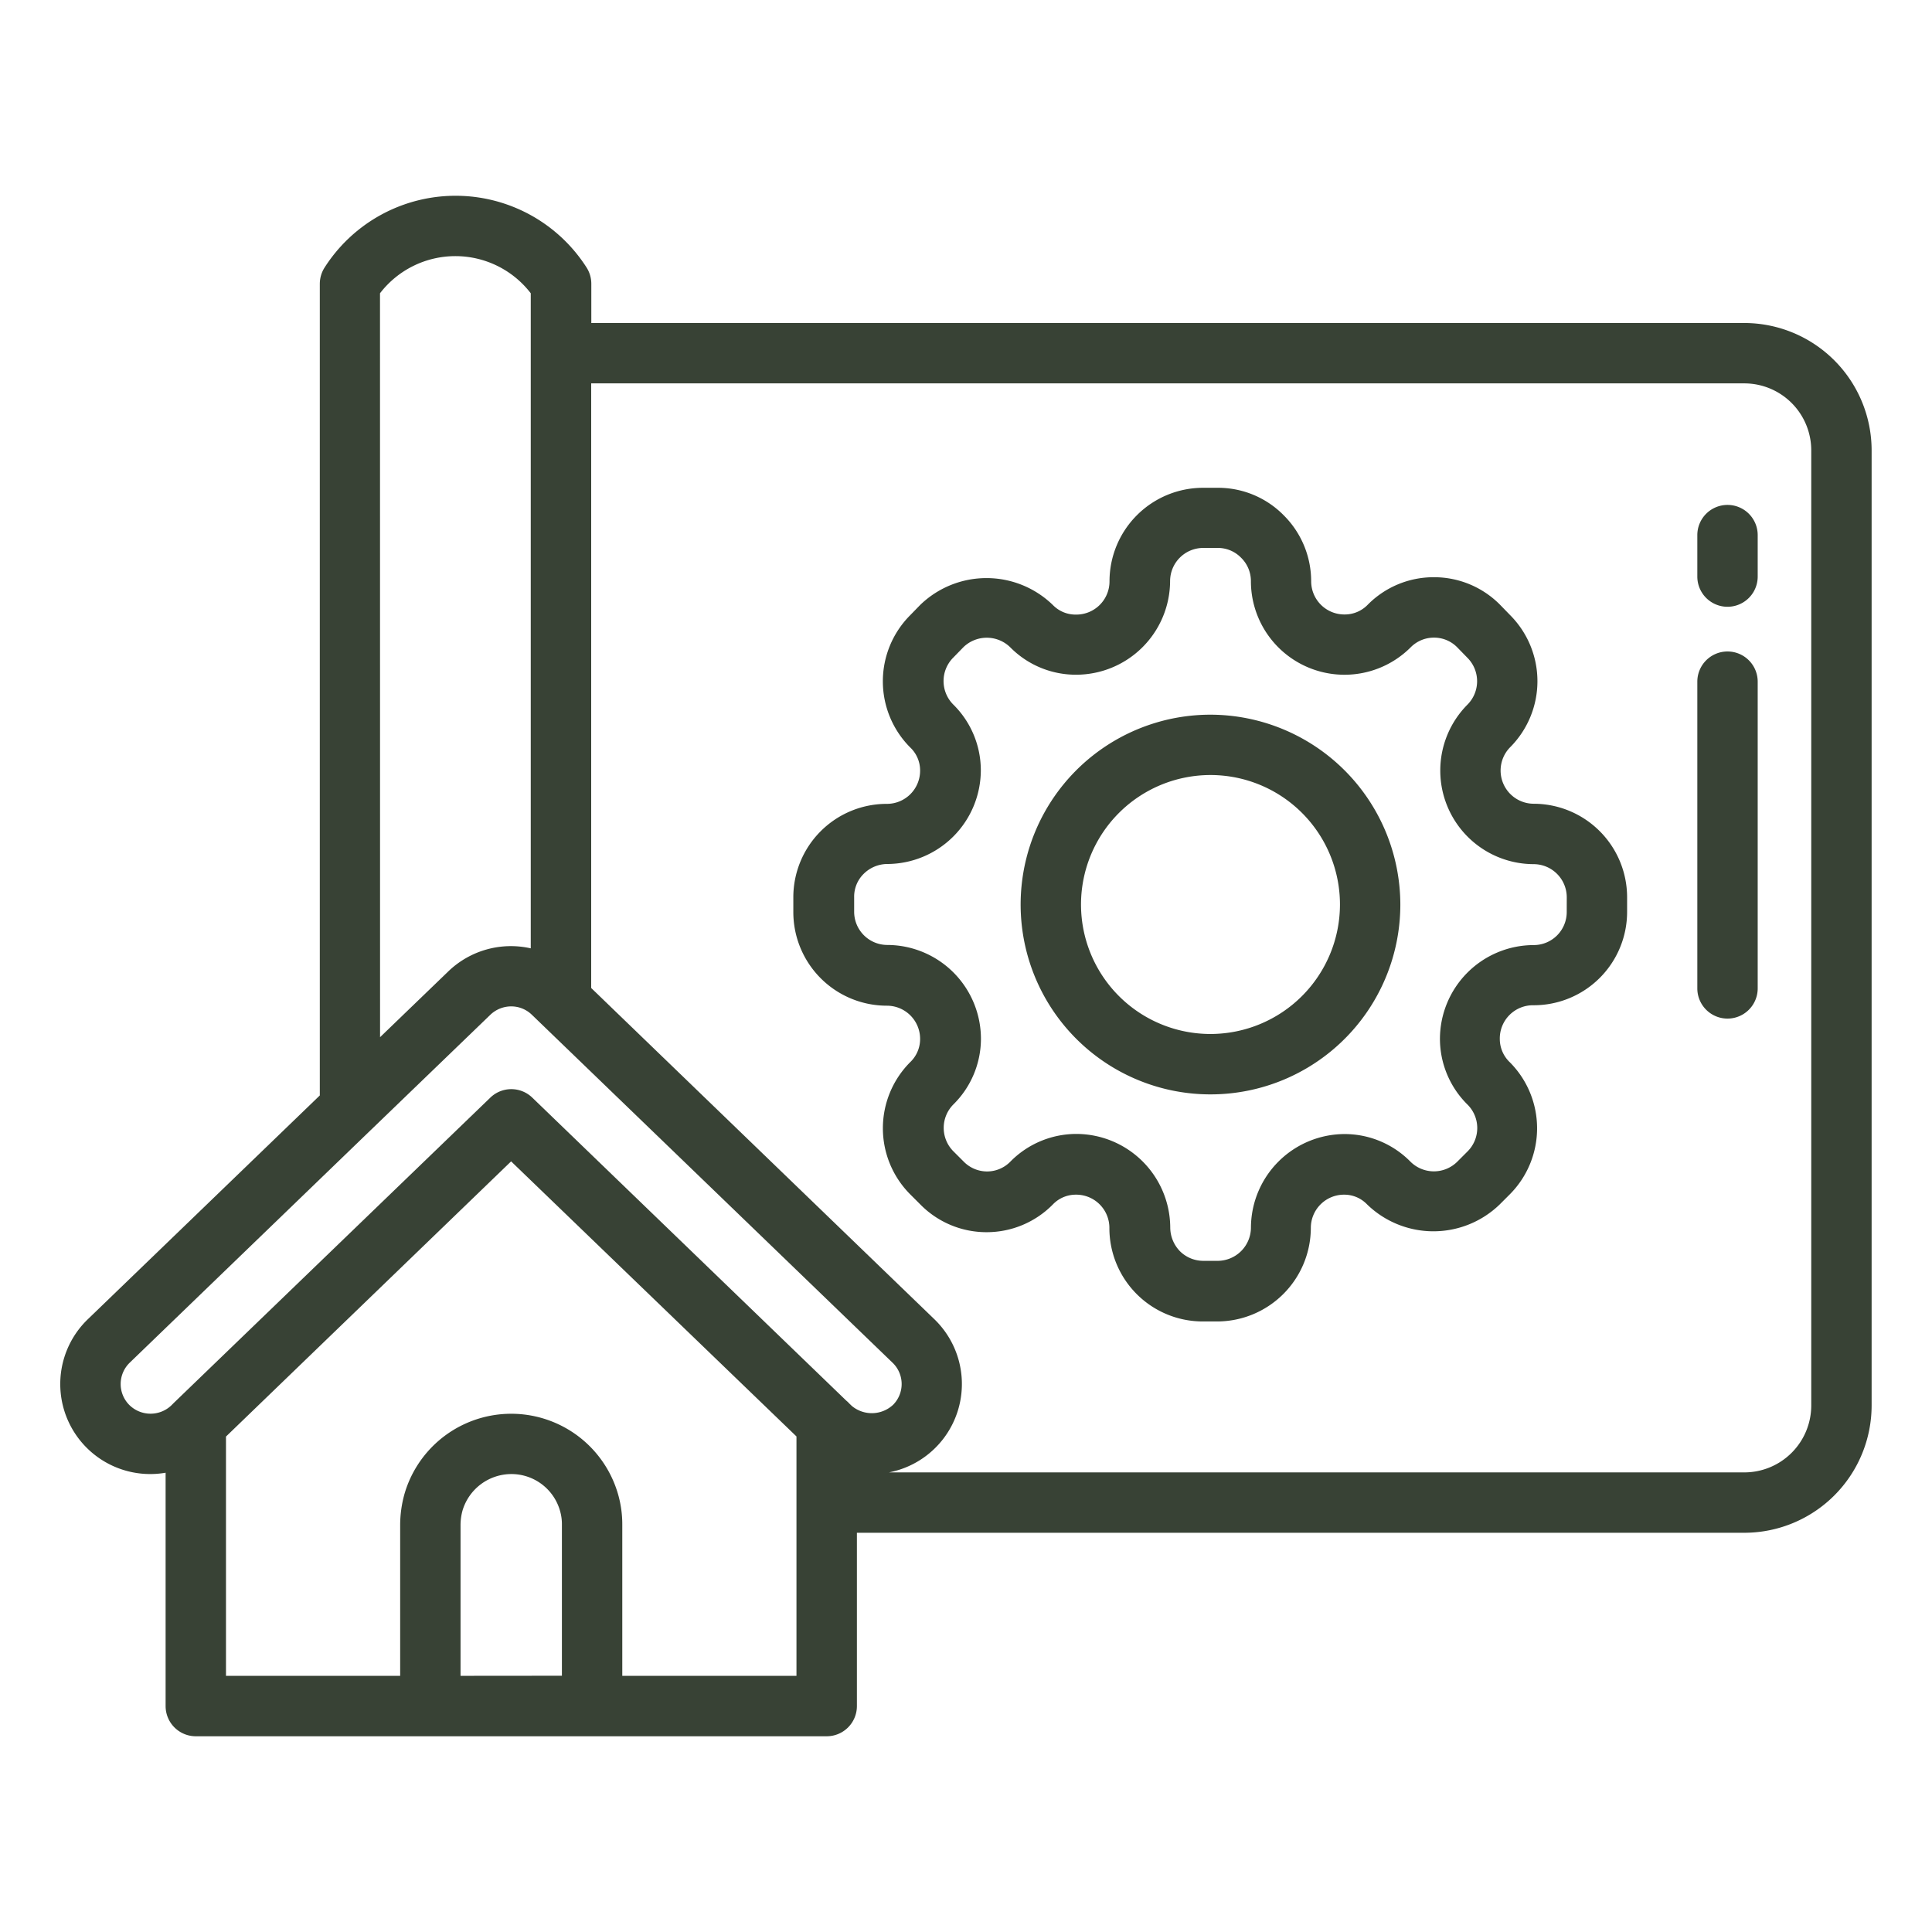 <svg xmlns="http://www.w3.org/2000/svg" id="Layer_1" data-name="Layer 1" viewBox="0 0 64 64" width="300" height="300" version="1.1" xmlns:xlink="http://www.w3.org/1999/xlink" xmlns:svgjs="http://svgjs.dev/svgjs"><g width="100%" height="100%" transform="matrix(1,0,0,1,0,0)"><path d="M57.788,10.7h-38.2V9.4a1,1,0,0,0-.155-.535,5.149,5.149,0,0,0-8.682,0,1.008,1.008,0,0,0-.157.539V36.288L2.911,43.7a2.981,2.981,0,0,0,2.575,5.086v7.73a1,1,0,0,0,1,1h20.9a1,1,0,0,0,1-1V50.775h29.4A4.221,4.221,0,0,0,62,46.555V14.924A4.222,4.222,0,0,0,57.788,10.7Zm-45.2-.985a3.149,3.149,0,0,1,4.994,0v21.7a2.99,2.99,0,0,0-2.728.76L12.59,34.358ZM4.278,46.536a.984.984,0,0,1,.024-1.4l7.989-7.71.01-.009,3.941-3.8a1,1,0,0,1,.693-.279.979.979,0,0,1,.681.275l.259.25,0,0L29.559,45.134a.978.978,0,0,1,.028,1.4l0,0a1.035,1.035,0,0,1-1.37.039l-.085-.082a.889.889,0,0,0-.1-.095l-10.4-10.036a1,1,0,0,0-1.389,0L5.788,46.444l-.014.013-.1.1A1,1,0,0,1,4.278,46.536Zm10.978,8.978V50.508a1.826,1.826,0,0,1,.068-.478,1.692,1.692,0,0,1,1.607-1.2,1.674,1.674,0,0,1,1.622,1.224,1.586,1.586,0,0,1,.061.451v5.006Zm11.128,0h-5.77V50.508a3.624,3.624,0,0,0-.14-1.01,3.682,3.682,0,0,0-7.071-.023,3.833,3.833,0,0,0-.147,1.033v5.006H7.486V47.588l9.445-9.116,9.453,9.112ZM60,46.555a2.218,2.218,0,0,1-2.212,2.22H29.447a2.982,2.982,0,0,0,1.5-5.079L19.584,32.729V12.7h38.2A2.219,2.219,0,0,1,60,14.924Z" fill="#384235" fill-opacity="1" data-original-color="#000000ff" stroke="none" stroke-opacity="1"/><path d="M50.8,26.625a1.1,1.1,0,0,1-.776-1.87,3.1,3.1,0,0,0,.009-4.37l-.349-.359a3.07,3.07,0,0,0-2.185-.905h-.008a3.068,3.068,0,0,0-2.186.914,1.053,1.053,0,0,1-.758.32,1.1,1.1,0,0,1-1.113-1.1,3.082,3.082,0,0,0-.907-2.183,3.047,3.047,0,0,0-2.2-.913h-.478a3.1,3.1,0,0,0-3.095,3.1,1.1,1.1,0,0,1-1.121,1.1,1.043,1.043,0,0,1-.75-.312,3.156,3.156,0,0,0-4.4-.008l-.332.341a3.1,3.1,0,0,0,0,4.379,1.05,1.05,0,0,1,.329.758,1.1,1.1,0,0,1-1.1,1.112,3.095,3.095,0,0,0-3.1,3.1v.486a3.1,3.1,0,0,0,3.1,3.1,1.1,1.1,0,0,1,1.1,1.112,1.058,1.058,0,0,1-.328.758,3.1,3.1,0,0,0,0,4.379l.337.337a3.07,3.07,0,0,0,2.192.917h0a3.073,3.073,0,0,0,2.19-.913,1.052,1.052,0,0,1,.758-.33,1.1,1.1,0,0,1,1.121,1.1,3.093,3.093,0,0,0,3.095,3.1h.478a3.108,3.108,0,0,0,3.1-3.1,1.1,1.1,0,0,1,1.113-1.1,1.046,1.046,0,0,1,.75.322,3.155,3.155,0,0,0,4.387.008l.34-.34a3.1,3.1,0,0,0,0-4.378,1.064,1.064,0,0,1-.33-.76A1.1,1.1,0,0,1,50.8,33.3a3.093,3.093,0,0,0,3.1-3.1v-.486A3.1,3.1,0,0,0,50.8,26.625Zm1.1,3.582a1.094,1.094,0,0,1-1.1,1.1,3.112,3.112,0,0,0-3.1,3.112,3.066,3.066,0,0,0,.915,2.174,1.095,1.095,0,0,1,0,1.549l-.348.348a1.1,1.1,0,0,1-1.543-.007,3.062,3.062,0,0,0-2.172-.916,3.112,3.112,0,0,0-3.113,3.1,1.106,1.106,0,0,1-1.1,1.1h-.478a1.1,1.1,0,0,1-.766-.311,1.134,1.134,0,0,1-.329-.793,3.117,3.117,0,0,0-3.121-3.1,3.07,3.07,0,0,0-2.176.918,1.079,1.079,0,0,1-.772.325h0a1.088,1.088,0,0,1-.774-.327l-.342-.342a1.1,1.1,0,0,1,0-1.55,3.062,3.062,0,0,0,.914-2.172,3.111,3.111,0,0,0-3.1-3.112,1.1,1.1,0,0,1-1.1-1.1v-.486a1.058,1.058,0,0,1,.313-.767,1.118,1.118,0,0,1,.783-.329,3.111,3.111,0,0,0,3.1-3.112,3.062,3.062,0,0,0-.914-2.172,1.1,1.1,0,0,1,.008-1.56l.332-.341a1.112,1.112,0,0,1,1.551.009,3.054,3.054,0,0,0,2.172.906,3.116,3.116,0,0,0,3.121-3.1,1.1,1.1,0,0,1,1.095-1.1h.478a1.068,1.068,0,0,1,.774.32,1.082,1.082,0,0,1,.33.776,3.1,3.1,0,0,0,5.289,2.2,1.084,1.084,0,0,1,.773-.325h0a1.074,1.074,0,0,1,.762.311l.349.358a1.1,1.1,0,0,1,0,1.551,3.1,3.1,0,0,0,2.19,5.284,1.1,1.1,0,0,1,1.1,1.1Z" fill="#384235" fill-opacity="1" data-original-color="#000000ff" stroke="none" stroke-opacity="1"/><path d="M40.1,23.675a6.289,6.289,0,1,0,6.288,6.289A6.3,6.3,0,0,0,40.1,23.675Zm0,10.577a4.289,4.289,0,1,1,4.288-4.288A4.293,4.293,0,0,1,40.1,34.252Z" fill="#384235" fill-opacity="1" data-original-color="#000000ff" stroke="none" stroke-opacity="1"/><path d="M57.226,16.726a1,1,0,0,0-1,1V19.1a1,1,0,1,0,2,0V17.726A1,1,0,0,0,57.226,16.726Z" fill="#384235" fill-opacity="1" data-original-color="#000000ff" stroke="none" stroke-opacity="1"/><path d="M57.226,21.581a1,1,0,0,0-1,1V32.742a1,1,0,0,0,2,0V22.581A1,1,0,0,0,57.226,21.581Z" fill="#384235" fill-opacity="1" data-original-color="#000000ff" stroke="none" stroke-opacity="1"/></g></svg>